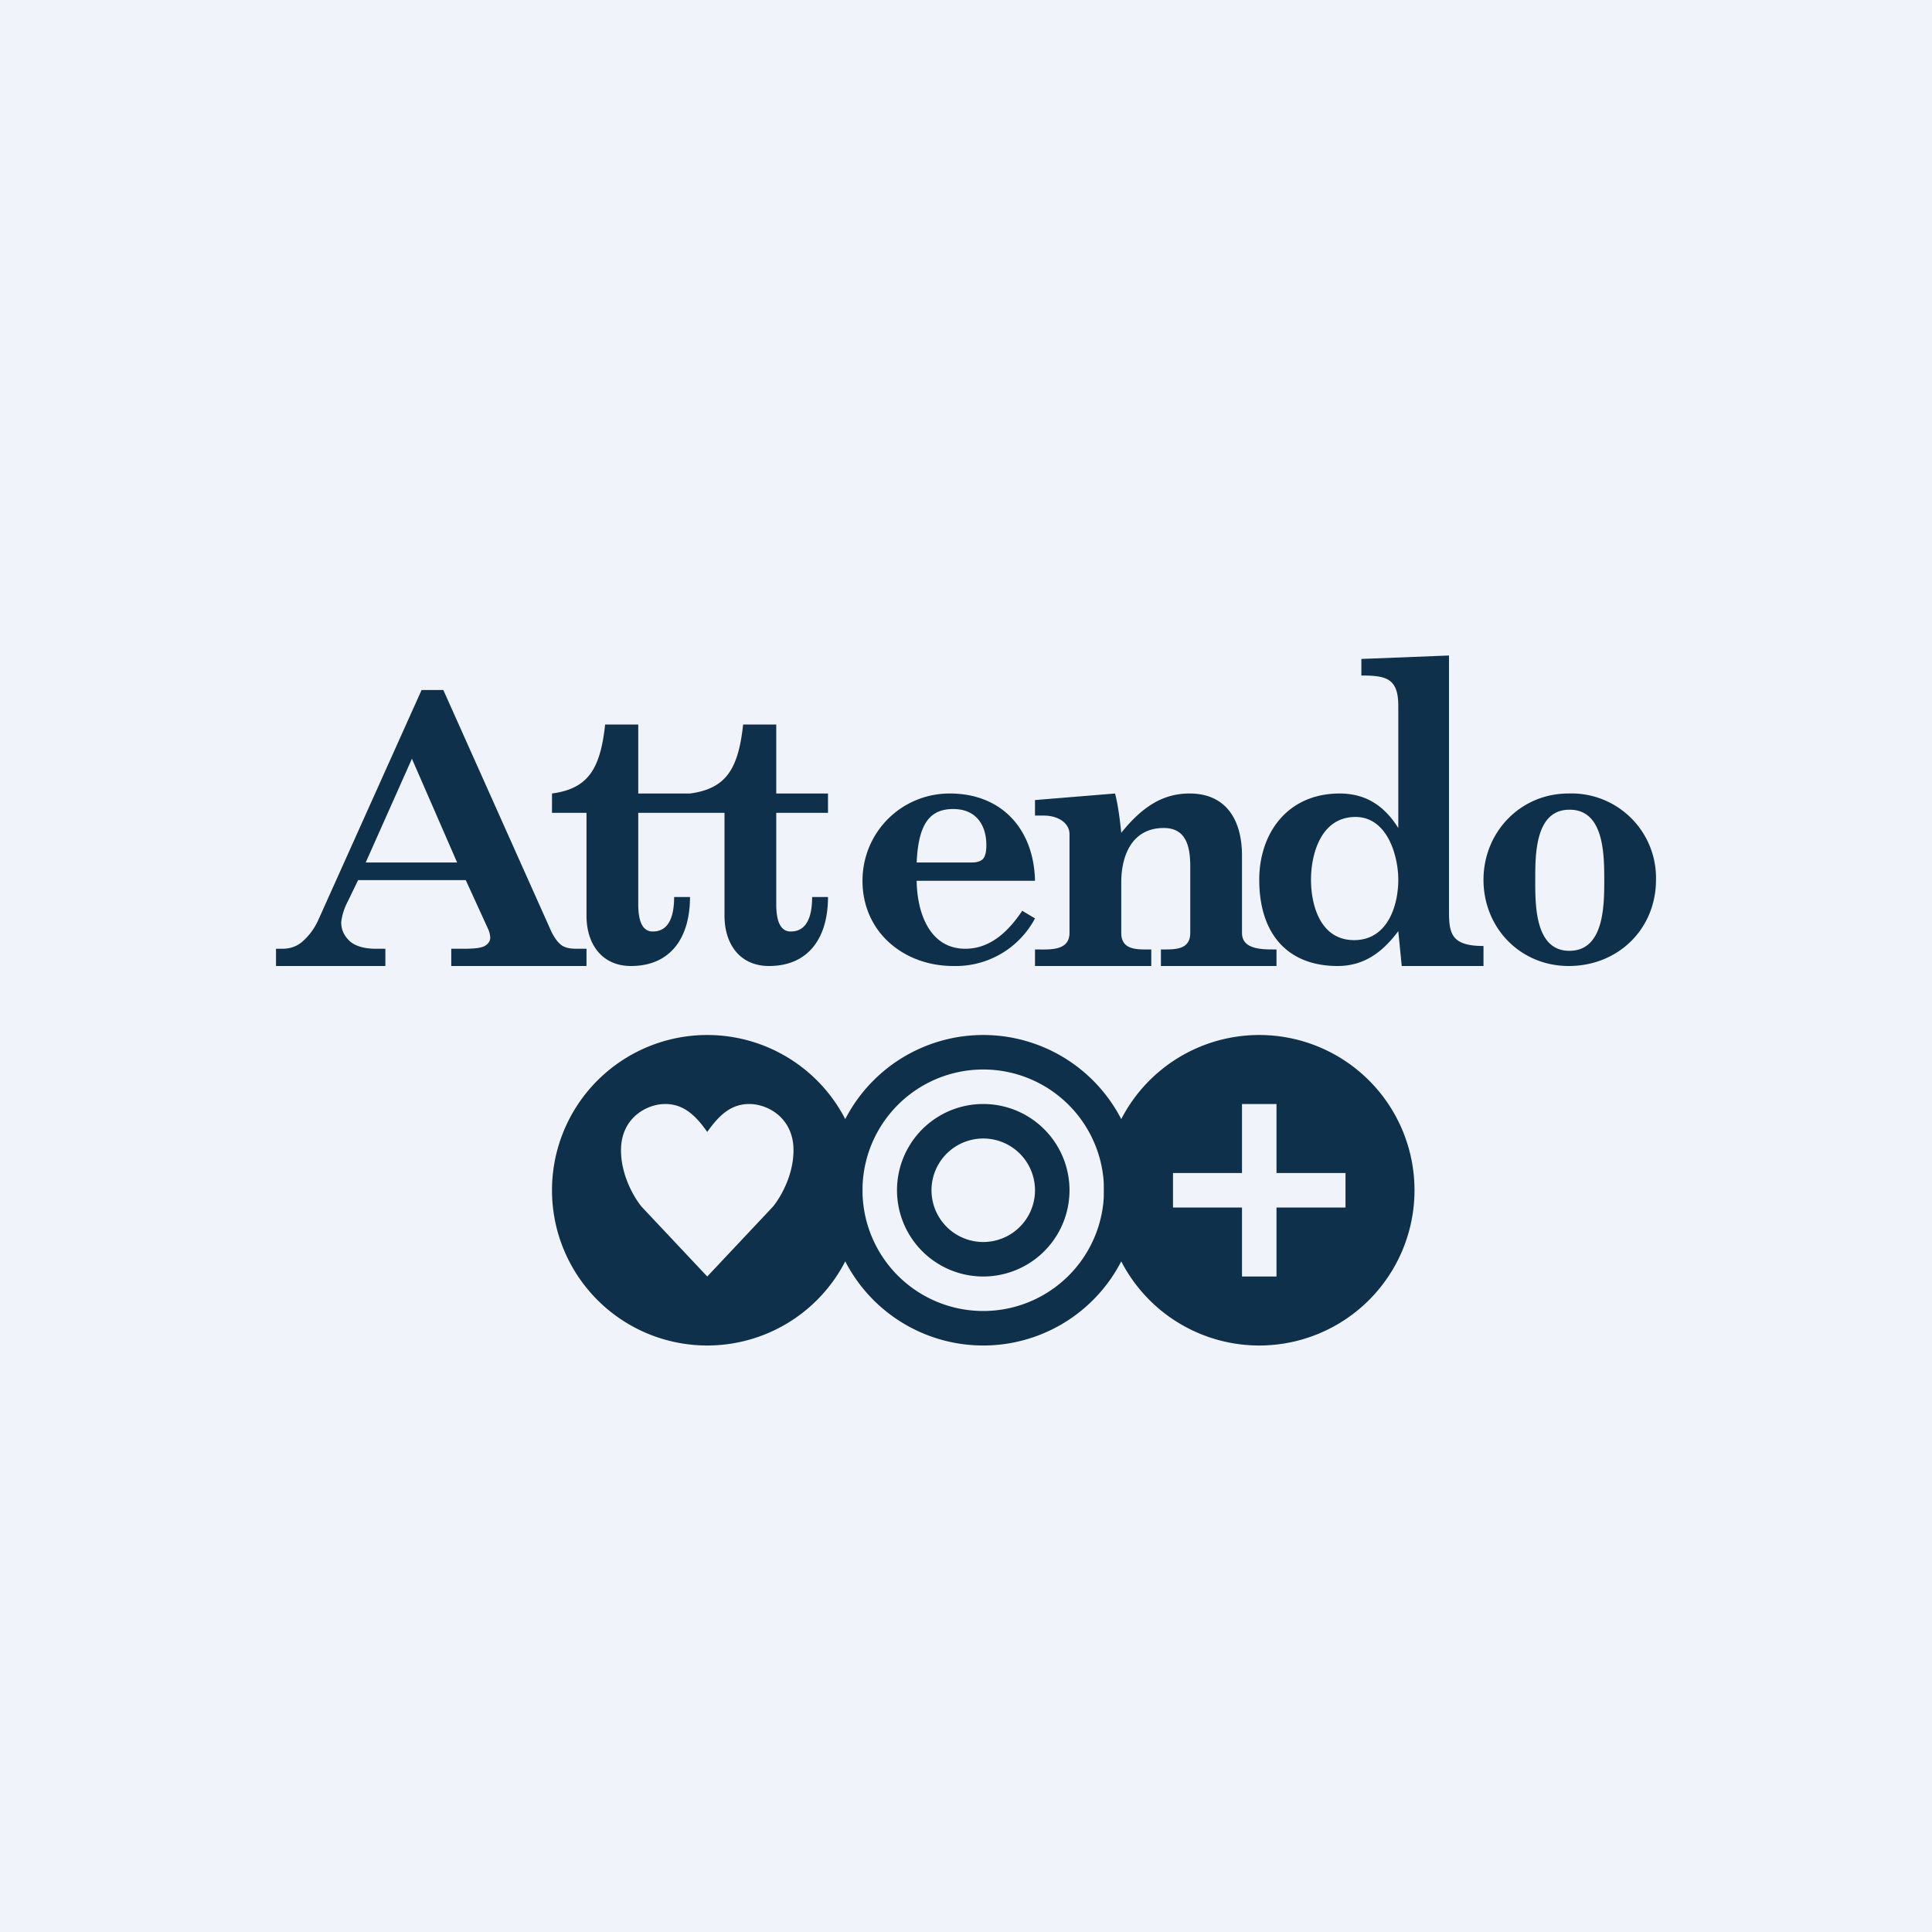 <!-- by TradingView --><svg width="56" height="56" viewBox="0 0 56 56" xmlns="http://www.w3.org/2000/svg"><path fill="#F0F3FA" d="M0 0h56v56H0z"/><path d="M45.46 23A2.45 2.45 0 0 1 48 25.5c0 1.43-1.1 2.5-2.53 2.5-1.4 0-2.47-1.1-2.47-2.5 0-1.38 1.07-2.5 2.46-2.5Zm.03.47c-1 0-.99 1.32-.99 2.03 0 .7-.02 2.06.99 2.06 1 0 1.01-1.3 1.01-2.04 0-.73 0-2.05-1-2.05ZM39.46 19.1 42 19v7.42c0 .64.07 1 1 1V28h-2.37l-.1-1.01c-.45.6-.98 1.01-1.76 1.01-1.42 0-2.27-.9-2.27-2.5 0-1.35.82-2.5 2.33-2.5.7 0 1.26.3 1.7 1v-3.54c0-.8-.35-.88-1.07-.88v-.48Zm-.17 4.58c-1 0-1.29 1.07-1.29 1.82 0 .72.26 1.75 1.25 1.75.97 0 1.28-1 1.28-1.75 0-.7-.32-1.82-1.24-1.82Z" fill="#0E304A"/><path d="M37 27.52V28h-3.35v-.48c.38 0 .85.03.85-.48V25.1c0-.7-.2-1.1-.77-1.1-.9 0-1.23.77-1.23 1.58v1.46c0 .52.49.48.87.48V28H30v-.48c.4 0 1 .06 1-.48v-2.86c0-.33-.34-.54-.74-.54H30v-.45l2.32-.19c.08.3.14.73.18 1.14.61-.76 1.21-1.14 1.98-1.14 1.07 0 1.52.78 1.52 1.8v2.24c0 .5.62.48 1 .48ZM30 25.53h-3.43c.01.9.36 1.97 1.41 1.97.74 0 1.26-.52 1.65-1.1l.37.22A2.6 2.6 0 0 1 27.63 28C26.2 28 25 27.02 25 25.53c0-1.4 1.12-2.53 2.53-2.53 1.52 0 2.44 1.05 2.47 2.53ZM26.57 25h1.6c.15 0 .26-.04.32-.1.07-.08.1-.21.1-.4 0-.59-.3-1.05-.96-1.05-.66 0-1.01.4-1.06 1.55ZM17.54 21h.96v2H20v.56h-1.5v2.65c0 .4.08.79.42.79.48 0 .62-.46.62-1H20c0 1.19-.57 2-1.71 2-.84 0-1.29-.63-1.29-1.46v-2.98h-1V23c1.04-.14 1.4-.7 1.54-2ZM21.54 21h.96v2H24v.56h-1.5v2.65c0 .4.08.79.42.79.48 0 .62-.46.62-1H24c0 1.19-.57 2-1.71 2-.84 0-1.29-.63-1.29-1.46v-2.98h-1V23c1.04-.14 1.4-.7 1.54-2ZM12.85 20l3.13 7c.1.2.2.33.3.4.1.07.24.1.42.1h.3v.5h-3.92v-.5h.37c.29 0 .49-.02.6-.08.1-.06.16-.14.16-.24a.68.68 0 0 0-.07-.27l-.64-1.4h-3.12l-.3.62a1.7 1.7 0 0 0-.19.6c0 .24.1.42.27.57.18.14.43.2.74.2h.27v.5H8v-.5h.18c.2 0 .38-.05.54-.17.21-.17.38-.39.5-.65l3-6.68h.63Zm-.9 1.97L10.6 25h2.65l-1.32-3.03Z" fill="#0E304A"/><path fill-rule="evenodd" d="M28.5 39a4.5 4.5 0 1 0 0-9 4.5 4.5 0 0 0 0 9Zm0-1a3.5 3.5 0 1 0 0-7 3.5 3.5 0 0 0 0 7Z" fill="#0E304A"/><path fill-rule="evenodd" d="M28.5 37a2.5 2.5 0 1 0 0-5 2.5 2.5 0 0 0 0 5Zm0-1a1.5 1.5 0 1 0 0-3 1.5 1.5 0 0 0 0 3Z" fill="#0E304A"/><path d="M20.5 39a4.5 4.5 0 1 0 0-9 4.5 4.5 0 0 0 0 9Zm1.9-4.02L20.5 37l-1.9-2.02c-.2-.24-.6-.89-.6-1.64 0-.94.75-1.34 1.28-1.34.52 0 .87.31 1.22.81.35-.5.7-.81 1.22-.81.53 0 1.28.4 1.28 1.34 0 .75-.4 1.4-.6 1.64ZM36.5 39a4.5 4.5 0 1 0 0-9 4.5 4.5 0 0 0 0 9Zm-.5-7h1v2h2v1h-2v2h-1v-2h-2v-1h2v-2Z" fill="#0E304A"/></svg>